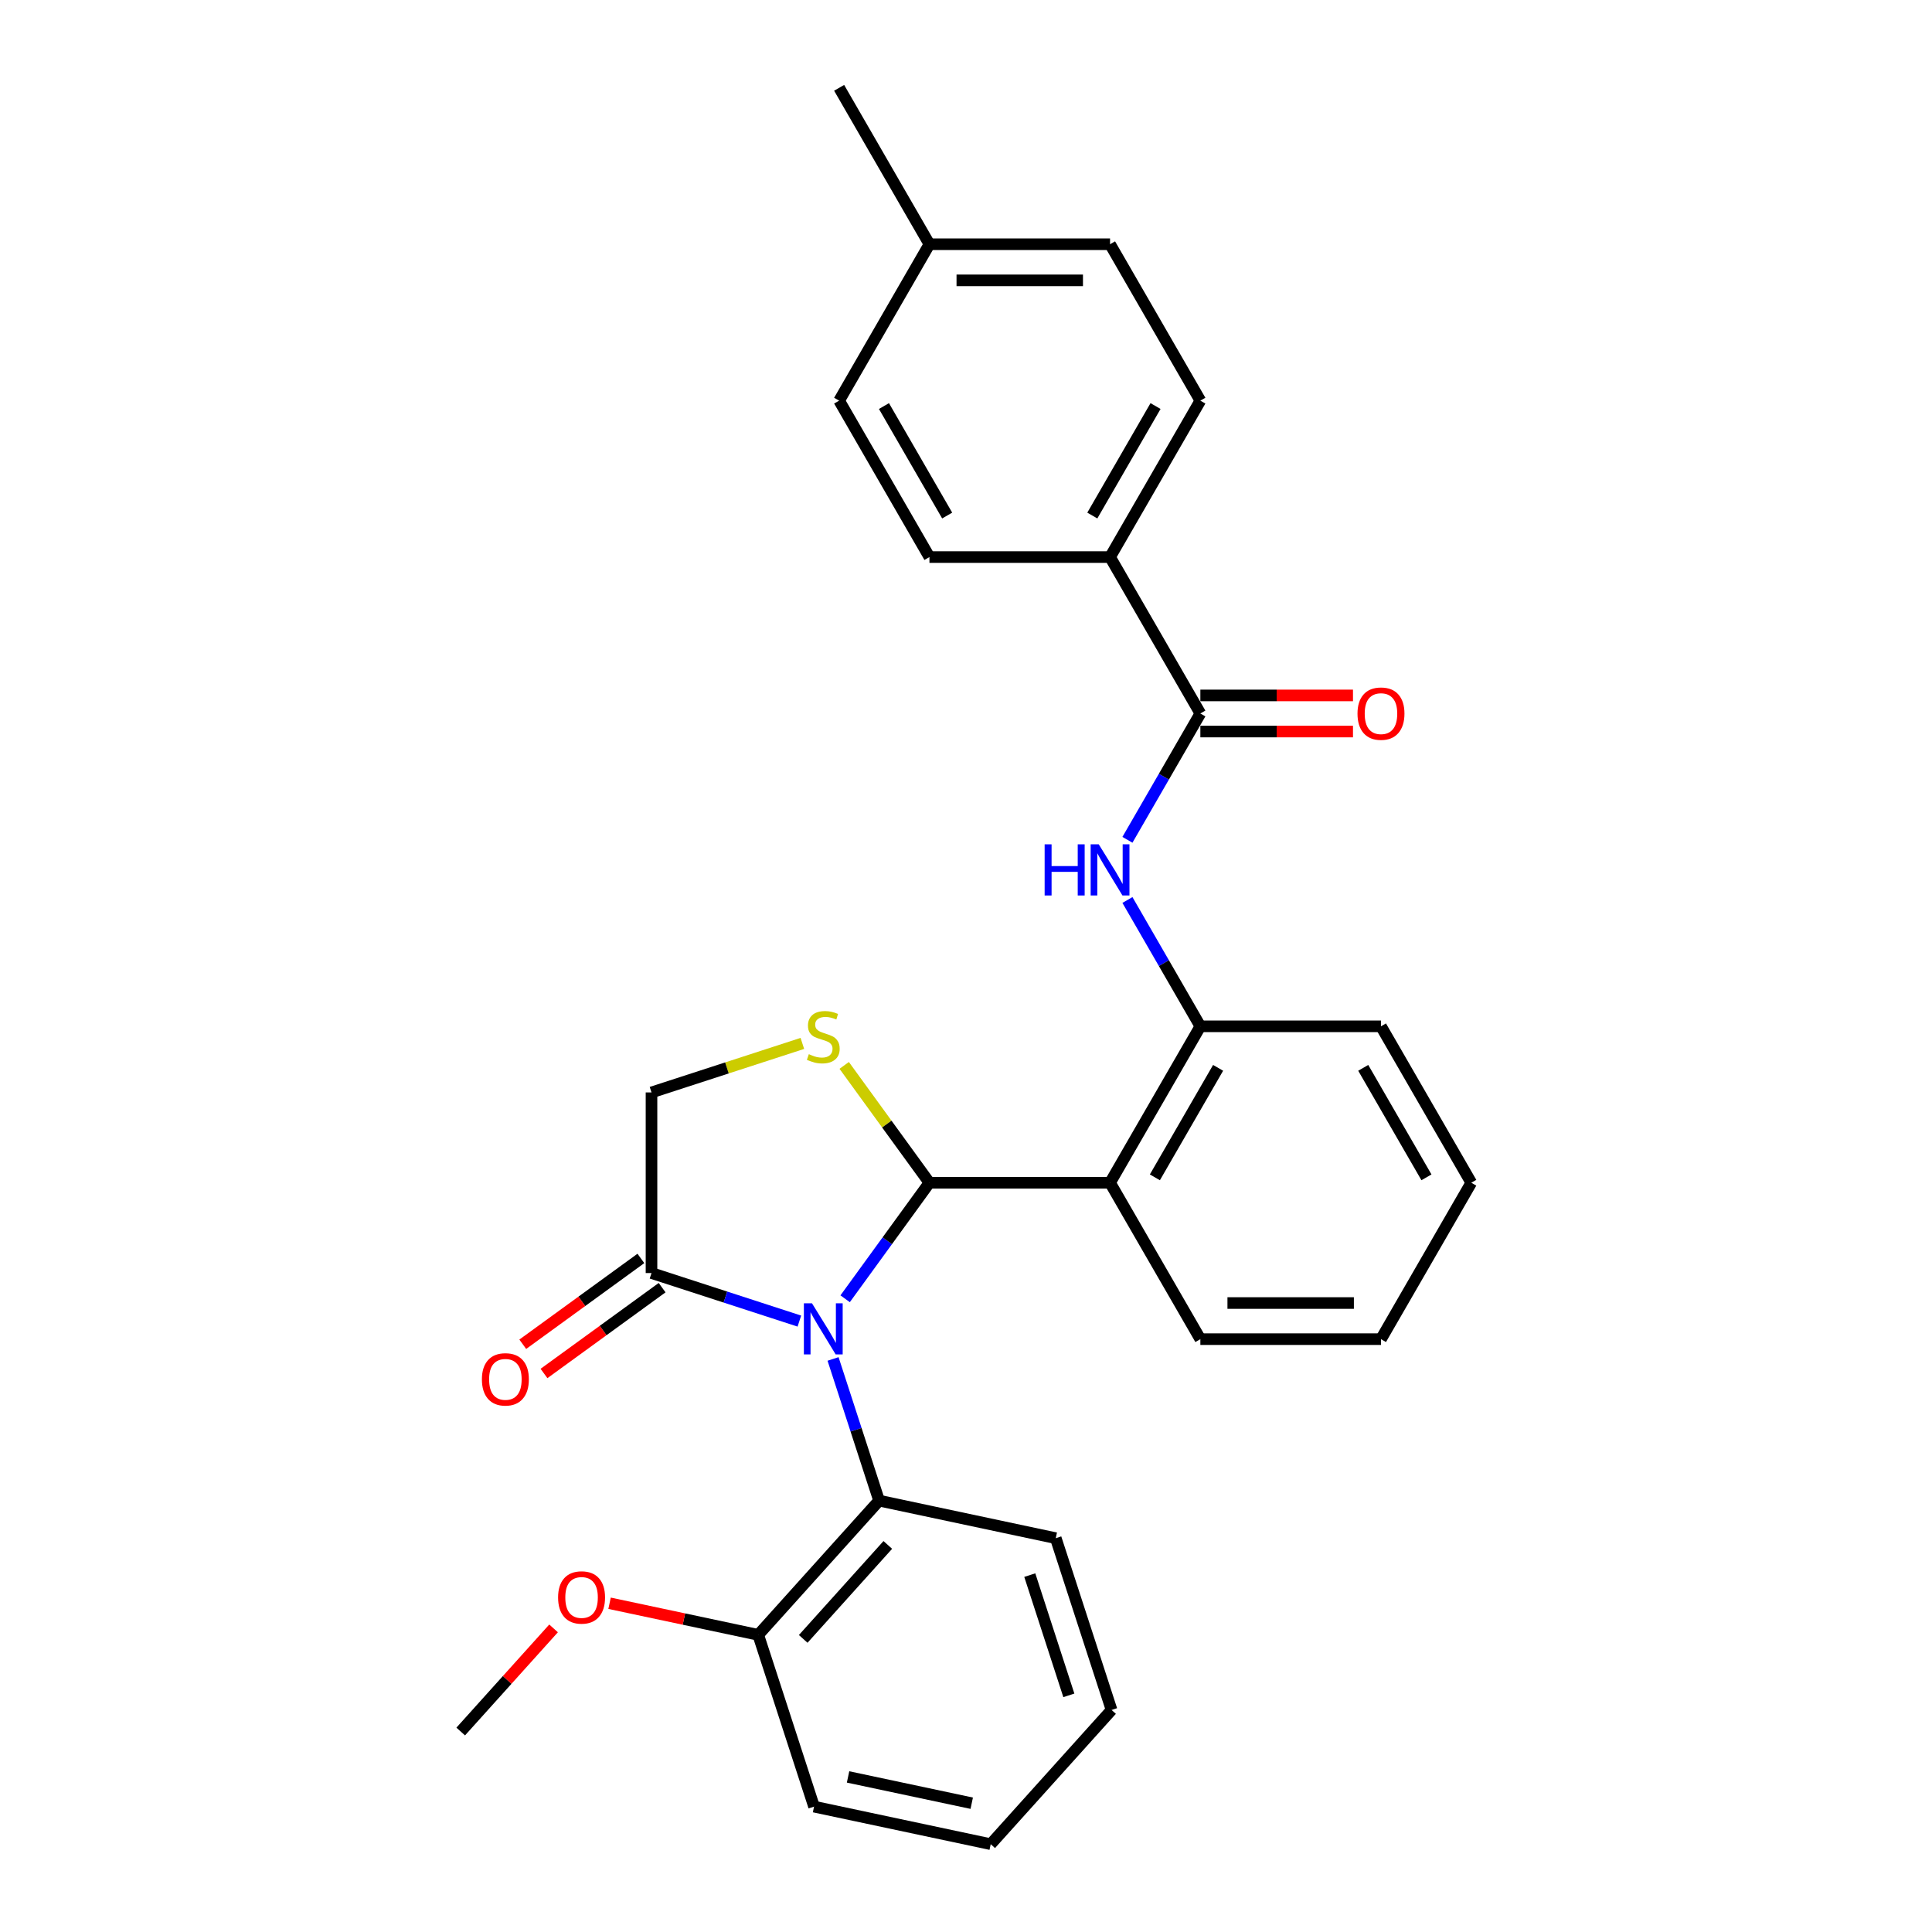 <?xml version='1.0' encoding='iso-8859-1'?>
<svg version='1.1' baseProfile='full'
              xmlns='http://www.w3.org/2000/svg'
                      xmlns:rdkit='http://www.rdkit.org/xml'
                      xmlns:xlink='http://www.w3.org/1999/xlink'
                  xml:space='preserve'
width='1000px' height='1000px' viewBox='0 0 1000 1000'>
<!-- END OF HEADER -->
<rect style='opacity:1.0;fill:#FFFFFF;stroke:none' width='1000' height='1000' x='0' y='0'> </rect>
<path class='bond-0' d='M 583.555,434.686 L 602.431,401.992' style='fill:none;fill-rule:evenodd;stroke:#0000FF;stroke-width:6px;stroke-linecap:butt;stroke-linejoin:miter;stroke-opacity:1' />
<path class='bond-0' d='M 602.431,401.992 L 621.306,369.299' style='fill:none;fill-rule:evenodd;stroke:#000000;stroke-width:6px;stroke-linecap:butt;stroke-linejoin:miter;stroke-opacity:1' />
<path class='bond-1' d='M 583.555,465.835 L 602.431,498.528' style='fill:none;fill-rule:evenodd;stroke:#0000FF;stroke-width:6px;stroke-linecap:butt;stroke-linejoin:miter;stroke-opacity:1' />
<path class='bond-1' d='M 602.431,498.528 L 621.306,531.222' style='fill:none;fill-rule:evenodd;stroke:#000000;stroke-width:6px;stroke-linecap:butt;stroke-linejoin:miter;stroke-opacity:1' />
<path class='bond-2' d='M 574.563,288.338 L 621.306,207.377' style='fill:none;fill-rule:evenodd;stroke:#000000;stroke-width:6px;stroke-linecap:butt;stroke-linejoin:miter;stroke-opacity:1' />
<path class='bond-2' d='M 565.382,266.845 L 598.103,210.172' style='fill:none;fill-rule:evenodd;stroke:#000000;stroke-width:6px;stroke-linecap:butt;stroke-linejoin:miter;stroke-opacity:1' />
<path class='bond-3' d='M 574.563,288.338 L 481.077,288.338' style='fill:none;fill-rule:evenodd;stroke:#000000;stroke-width:6px;stroke-linecap:butt;stroke-linejoin:miter;stroke-opacity:1' />
<path class='bond-4' d='M 574.563,288.338 L 621.306,369.299' style='fill:none;fill-rule:evenodd;stroke:#000000;stroke-width:6px;stroke-linecap:butt;stroke-linejoin:miter;stroke-opacity:1' />
<path class='bond-5' d='M 621.306,378.648 L 660.804,378.648' style='fill:none;fill-rule:evenodd;stroke:#000000;stroke-width:6px;stroke-linecap:butt;stroke-linejoin:miter;stroke-opacity:1' />
<path class='bond-5' d='M 660.804,378.648 L 700.302,378.648' style='fill:none;fill-rule:evenodd;stroke:#FF0000;stroke-width:6px;stroke-linecap:butt;stroke-linejoin:miter;stroke-opacity:1' />
<path class='bond-5' d='M 621.306,359.951 L 660.804,359.951' style='fill:none;fill-rule:evenodd;stroke:#000000;stroke-width:6px;stroke-linecap:butt;stroke-linejoin:miter;stroke-opacity:1' />
<path class='bond-5' d='M 660.804,359.951 L 700.302,359.951' style='fill:none;fill-rule:evenodd;stroke:#FF0000;stroke-width:6px;stroke-linecap:butt;stroke-linejoin:miter;stroke-opacity:1' />
<path class='bond-6' d='M 621.306,207.377 L 574.563,126.416' style='fill:none;fill-rule:evenodd;stroke:#000000;stroke-width:6px;stroke-linecap:butt;stroke-linejoin:miter;stroke-opacity:1' />
<path class='bond-7' d='M 415.302,540.068 L 376.26,552.754' style='fill:none;fill-rule:evenodd;stroke:#CCCC00;stroke-width:6px;stroke-linecap:butt;stroke-linejoin:miter;stroke-opacity:1' />
<path class='bond-7' d='M 376.26,552.754 L 337.217,565.44' style='fill:none;fill-rule:evenodd;stroke:#000000;stroke-width:6px;stroke-linecap:butt;stroke-linejoin:miter;stroke-opacity:1' />
<path class='bond-8' d='M 436.953,551.451 L 459.015,581.817' style='fill:none;fill-rule:evenodd;stroke:#CCCC00;stroke-width:6px;stroke-linecap:butt;stroke-linejoin:miter;stroke-opacity:1' />
<path class='bond-8' d='M 459.015,581.817 L 481.077,612.183' style='fill:none;fill-rule:evenodd;stroke:#000000;stroke-width:6px;stroke-linecap:butt;stroke-linejoin:miter;stroke-opacity:1' />
<path class='bond-9' d='M 337.217,565.44 L 337.217,658.926' style='fill:none;fill-rule:evenodd;stroke:#000000;stroke-width:6px;stroke-linecap:butt;stroke-linejoin:miter;stroke-opacity:1' />
<path class='bond-10' d='M 337.217,658.926 L 375.484,671.359' style='fill:none;fill-rule:evenodd;stroke:#000000;stroke-width:6px;stroke-linecap:butt;stroke-linejoin:miter;stroke-opacity:1' />
<path class='bond-10' d='M 375.484,671.359 L 413.75,683.793' style='fill:none;fill-rule:evenodd;stroke:#0000FF;stroke-width:6px;stroke-linecap:butt;stroke-linejoin:miter;stroke-opacity:1' />
<path class='bond-11' d='M 331.722,651.362 L 301.152,673.573' style='fill:none;fill-rule:evenodd;stroke:#000000;stroke-width:6px;stroke-linecap:butt;stroke-linejoin:miter;stroke-opacity:1' />
<path class='bond-11' d='M 301.152,673.573 L 270.581,695.784' style='fill:none;fill-rule:evenodd;stroke:#FF0000;stroke-width:6px;stroke-linecap:butt;stroke-linejoin:miter;stroke-opacity:1' />
<path class='bond-11' d='M 342.712,666.489 L 312.142,688.7' style='fill:none;fill-rule:evenodd;stroke:#000000;stroke-width:6px;stroke-linecap:butt;stroke-linejoin:miter;stroke-opacity:1' />
<path class='bond-11' d='M 312.142,688.7 L 281.571,710.911' style='fill:none;fill-rule:evenodd;stroke:#FF0000;stroke-width:6px;stroke-linecap:butt;stroke-linejoin:miter;stroke-opacity:1' />
<path class='bond-12' d='M 437.443,672.24 L 459.26,642.211' style='fill:none;fill-rule:evenodd;stroke:#0000FF;stroke-width:6px;stroke-linecap:butt;stroke-linejoin:miter;stroke-opacity:1' />
<path class='bond-12' d='M 459.26,642.211 L 481.077,612.183' style='fill:none;fill-rule:evenodd;stroke:#000000;stroke-width:6px;stroke-linecap:butt;stroke-linejoin:miter;stroke-opacity:1' />
<path class='bond-13' d='M 431.188,703.389 L 443.102,740.057' style='fill:none;fill-rule:evenodd;stroke:#0000FF;stroke-width:6px;stroke-linecap:butt;stroke-linejoin:miter;stroke-opacity:1' />
<path class='bond-13' d='M 443.102,740.057 L 455.016,776.725' style='fill:none;fill-rule:evenodd;stroke:#000000;stroke-width:6px;stroke-linecap:butt;stroke-linejoin:miter;stroke-opacity:1' />
<path class='bond-14' d='M 481.077,612.183 L 574.563,612.183' style='fill:none;fill-rule:evenodd;stroke:#000000;stroke-width:6px;stroke-linecap:butt;stroke-linejoin:miter;stroke-opacity:1' />
<path class='bond-15' d='M 714.792,531.222 L 761.535,612.183' style='fill:none;fill-rule:evenodd;stroke:#000000;stroke-width:6px;stroke-linecap:butt;stroke-linejoin:miter;stroke-opacity:1' />
<path class='bond-15' d='M 705.611,552.714 L 738.331,609.387' style='fill:none;fill-rule:evenodd;stroke:#000000;stroke-width:6px;stroke-linecap:butt;stroke-linejoin:miter;stroke-opacity:1' />
<path class='bond-16' d='M 714.792,531.222 L 621.306,531.222' style='fill:none;fill-rule:evenodd;stroke:#000000;stroke-width:6px;stroke-linecap:butt;stroke-linejoin:miter;stroke-opacity:1' />
<path class='bond-17' d='M 761.535,612.183 L 714.792,693.144' style='fill:none;fill-rule:evenodd;stroke:#000000;stroke-width:6px;stroke-linecap:butt;stroke-linejoin:miter;stroke-opacity:1' />
<path class='bond-18' d='M 455.016,776.725 L 392.462,846.198' style='fill:none;fill-rule:evenodd;stroke:#000000;stroke-width:6px;stroke-linecap:butt;stroke-linejoin:miter;stroke-opacity:1' />
<path class='bond-18' d='M 459.528,799.657 L 415.74,848.288' style='fill:none;fill-rule:evenodd;stroke:#000000;stroke-width:6px;stroke-linecap:butt;stroke-linejoin:miter;stroke-opacity:1' />
<path class='bond-19' d='M 455.016,776.725 L 546.459,796.162' style='fill:none;fill-rule:evenodd;stroke:#000000;stroke-width:6px;stroke-linecap:butt;stroke-linejoin:miter;stroke-opacity:1' />
<path class='bond-20' d='M 392.462,846.198 L 353.986,838.02' style='fill:none;fill-rule:evenodd;stroke:#000000;stroke-width:6px;stroke-linecap:butt;stroke-linejoin:miter;stroke-opacity:1' />
<path class='bond-20' d='M 353.986,838.02 L 315.51,829.841' style='fill:none;fill-rule:evenodd;stroke:#FF0000;stroke-width:6px;stroke-linecap:butt;stroke-linejoin:miter;stroke-opacity:1' />
<path class='bond-21' d='M 392.462,846.198 L 421.351,935.109' style='fill:none;fill-rule:evenodd;stroke:#000000;stroke-width:6px;stroke-linecap:butt;stroke-linejoin:miter;stroke-opacity:1' />
<path class='bond-22' d='M 286.529,842.855 L 262.497,869.545' style='fill:none;fill-rule:evenodd;stroke:#FF0000;stroke-width:6px;stroke-linecap:butt;stroke-linejoin:miter;stroke-opacity:1' />
<path class='bond-22' d='M 262.497,869.545 L 238.465,896.235' style='fill:none;fill-rule:evenodd;stroke:#000000;stroke-width:6px;stroke-linecap:butt;stroke-linejoin:miter;stroke-opacity:1' />
<path class='bond-23' d='M 546.459,796.162 L 575.348,885.072' style='fill:none;fill-rule:evenodd;stroke:#000000;stroke-width:6px;stroke-linecap:butt;stroke-linejoin:miter;stroke-opacity:1' />
<path class='bond-23' d='M 533.011,815.276 L 553.233,877.513' style='fill:none;fill-rule:evenodd;stroke:#000000;stroke-width:6px;stroke-linecap:butt;stroke-linejoin:miter;stroke-opacity:1' />
<path class='bond-24' d='M 421.351,935.109 L 512.794,954.545' style='fill:none;fill-rule:evenodd;stroke:#000000;stroke-width:6px;stroke-linecap:butt;stroke-linejoin:miter;stroke-opacity:1' />
<path class='bond-24' d='M 438.955,919.736 L 502.965,933.341' style='fill:none;fill-rule:evenodd;stroke:#000000;stroke-width:6px;stroke-linecap:butt;stroke-linejoin:miter;stroke-opacity:1' />
<path class='bond-25' d='M 575.348,885.072 L 512.794,954.545' style='fill:none;fill-rule:evenodd;stroke:#000000;stroke-width:6px;stroke-linecap:butt;stroke-linejoin:miter;stroke-opacity:1' />
<path class='bond-26' d='M 714.792,693.144 L 621.306,693.144' style='fill:none;fill-rule:evenodd;stroke:#000000;stroke-width:6px;stroke-linecap:butt;stroke-linejoin:miter;stroke-opacity:1' />
<path class='bond-26' d='M 700.769,674.447 L 635.329,674.447' style='fill:none;fill-rule:evenodd;stroke:#000000;stroke-width:6px;stroke-linecap:butt;stroke-linejoin:miter;stroke-opacity:1' />
<path class='bond-27' d='M 621.306,693.144 L 574.563,612.183' style='fill:none;fill-rule:evenodd;stroke:#000000;stroke-width:6px;stroke-linecap:butt;stroke-linejoin:miter;stroke-opacity:1' />
<path class='bond-28' d='M 574.563,612.183 L 621.306,531.222' style='fill:none;fill-rule:evenodd;stroke:#000000;stroke-width:6px;stroke-linecap:butt;stroke-linejoin:miter;stroke-opacity:1' />
<path class='bond-28' d='M 597.767,609.387 L 630.487,552.714' style='fill:none;fill-rule:evenodd;stroke:#000000;stroke-width:6px;stroke-linecap:butt;stroke-linejoin:miter;stroke-opacity:1' />
<path class='bond-29' d='M 574.563,126.416 L 481.077,126.416' style='fill:none;fill-rule:evenodd;stroke:#000000;stroke-width:6px;stroke-linecap:butt;stroke-linejoin:miter;stroke-opacity:1' />
<path class='bond-29' d='M 560.54,145.113 L 495.1,145.113' style='fill:none;fill-rule:evenodd;stroke:#000000;stroke-width:6px;stroke-linecap:butt;stroke-linejoin:miter;stroke-opacity:1' />
<path class='bond-30' d='M 481.077,126.416 L 434.334,207.377' style='fill:none;fill-rule:evenodd;stroke:#000000;stroke-width:6px;stroke-linecap:butt;stroke-linejoin:miter;stroke-opacity:1' />
<path class='bond-31' d='M 481.077,126.416 L 434.334,45.455' style='fill:none;fill-rule:evenodd;stroke:#000000;stroke-width:6px;stroke-linecap:butt;stroke-linejoin:miter;stroke-opacity:1' />
<path class='bond-32' d='M 434.334,207.377 L 481.077,288.338' style='fill:none;fill-rule:evenodd;stroke:#000000;stroke-width:6px;stroke-linecap:butt;stroke-linejoin:miter;stroke-opacity:1' />
<path class='bond-32' d='M 457.538,210.172 L 490.258,266.845' style='fill:none;fill-rule:evenodd;stroke:#000000;stroke-width:6px;stroke-linecap:butt;stroke-linejoin:miter;stroke-opacity:1' />
<path  class='atom-0' d='M 540.703 437.023
L 544.293 437.023
L 544.293 448.278
L 557.829 448.278
L 557.829 437.023
L 561.419 437.023
L 561.419 463.498
L 557.829 463.498
L 557.829 451.27
L 544.293 451.27
L 544.293 463.498
L 540.703 463.498
L 540.703 437.023
' fill='#0000FF'/>
<path  class='atom-0' d='M 568.711 437.023
L 577.387 451.046
Q 578.247 452.429, 579.63 454.935
Q 581.014 457.44, 581.089 457.59
L 581.089 437.023
L 584.604 437.023
L 584.604 463.498
L 580.976 463.498
L 571.665 448.166
Q 570.581 446.371, 569.422 444.315
Q 568.3 442.258, 567.963 441.622
L 567.963 463.498
L 564.523 463.498
L 564.523 437.023
L 568.711 437.023
' fill='#0000FF'/>
<path  class='atom-3' d='M 702.639 369.374
Q 702.639 363.017, 705.78 359.464
Q 708.921 355.912, 714.792 355.912
Q 720.663 355.912, 723.804 359.464
Q 726.945 363.017, 726.945 369.374
Q 726.945 375.806, 723.767 379.47
Q 720.588 383.098, 714.792 383.098
Q 708.959 383.098, 705.78 379.47
Q 702.639 375.843, 702.639 369.374
M 714.792 380.106
Q 718.831 380.106, 721 377.414
Q 723.206 374.684, 723.206 369.374
Q 723.206 364.176, 721 361.559
Q 718.831 358.904, 714.792 358.904
Q 710.754 358.904, 708.547 361.521
Q 706.378 364.139, 706.378 369.374
Q 706.378 374.721, 708.547 377.414
Q 710.754 380.106, 714.792 380.106
' fill='#FF0000'/>
<path  class='atom-5' d='M 418.649 545.638
Q 418.948 545.75, 420.182 546.274
Q 421.416 546.797, 422.762 547.134
Q 424.146 547.433, 425.492 547.433
Q 427.997 547.433, 429.456 546.236
Q 430.914 545.002, 430.914 542.871
Q 430.914 541.412, 430.166 540.515
Q 429.456 539.617, 428.334 539.131
Q 427.212 538.645, 425.342 538.084
Q 422.987 537.374, 421.566 536.701
Q 420.182 536.027, 419.172 534.606
Q 418.2 533.185, 418.2 530.792
Q 418.2 527.464, 420.444 525.407
Q 422.725 523.351, 427.212 523.351
Q 430.279 523.351, 433.756 524.809
L 432.896 527.689
Q 429.718 526.38, 427.324 526.38
Q 424.744 526.38, 423.323 527.464
Q 421.902 528.511, 421.94 530.344
Q 421.94 531.765, 422.65 532.625
Q 423.398 533.485, 424.445 533.971
Q 425.529 534.457, 427.324 535.018
Q 429.718 535.766, 431.139 536.514
Q 432.56 537.261, 433.569 538.795
Q 434.616 540.29, 434.616 542.871
Q 434.616 546.535, 432.148 548.517
Q 429.718 550.462, 425.642 550.462
Q 423.286 550.462, 421.491 549.938
Q 419.733 549.452, 417.639 548.592
L 418.649 545.638
' fill='#CCCC00'/>
<path  class='atom-8' d='M 420.276 674.577
L 428.951 688.6
Q 429.811 689.983, 431.195 692.489
Q 432.578 694.994, 432.653 695.144
L 432.653 674.577
L 436.168 674.577
L 436.168 701.052
L 432.541 701.052
L 423.23 685.72
Q 422.145 683.925, 420.986 681.869
Q 419.864 679.812, 419.528 679.176
L 419.528 701.052
L 416.087 701.052
L 416.087 674.577
L 420.276 674.577
' fill='#0000FF'/>
<path  class='atom-10' d='M 249.433 713.95
Q 249.433 707.593, 252.574 704.041
Q 255.715 700.488, 261.586 700.488
Q 267.457 700.488, 270.598 704.041
Q 273.739 707.593, 273.739 713.95
Q 273.739 720.382, 270.56 724.047
Q 267.382 727.674, 261.586 727.674
Q 255.752 727.674, 252.574 724.047
Q 249.433 720.419, 249.433 713.95
M 261.586 724.682
Q 265.624 724.682, 267.793 721.99
Q 269.999 719.26, 269.999 713.95
Q 269.999 708.752, 267.793 706.135
Q 265.624 703.48, 261.586 703.48
Q 257.547 703.48, 255.341 706.097
Q 253.172 708.715, 253.172 713.95
Q 253.172 719.297, 255.341 721.99
Q 257.547 724.682, 261.586 724.682
' fill='#FF0000'/>
<path  class='atom-15' d='M 288.866 826.836
Q 288.866 820.479, 292.007 816.927
Q 295.148 813.374, 301.019 813.374
Q 306.89 813.374, 310.031 816.927
Q 313.172 820.479, 313.172 826.836
Q 313.172 833.268, 309.994 836.933
Q 306.815 840.56, 301.019 840.56
Q 295.186 840.56, 292.007 836.933
Q 288.866 833.305, 288.866 826.836
M 301.019 837.568
Q 305.058 837.568, 307.227 834.876
Q 309.433 832.146, 309.433 826.836
Q 309.433 821.638, 307.227 819.021
Q 305.058 816.366, 301.019 816.366
Q 296.981 816.366, 294.774 818.983
Q 292.605 821.601, 292.605 826.836
Q 292.605 832.184, 294.774 834.876
Q 296.981 837.568, 301.019 837.568
' fill='#FF0000'/>
</svg>
